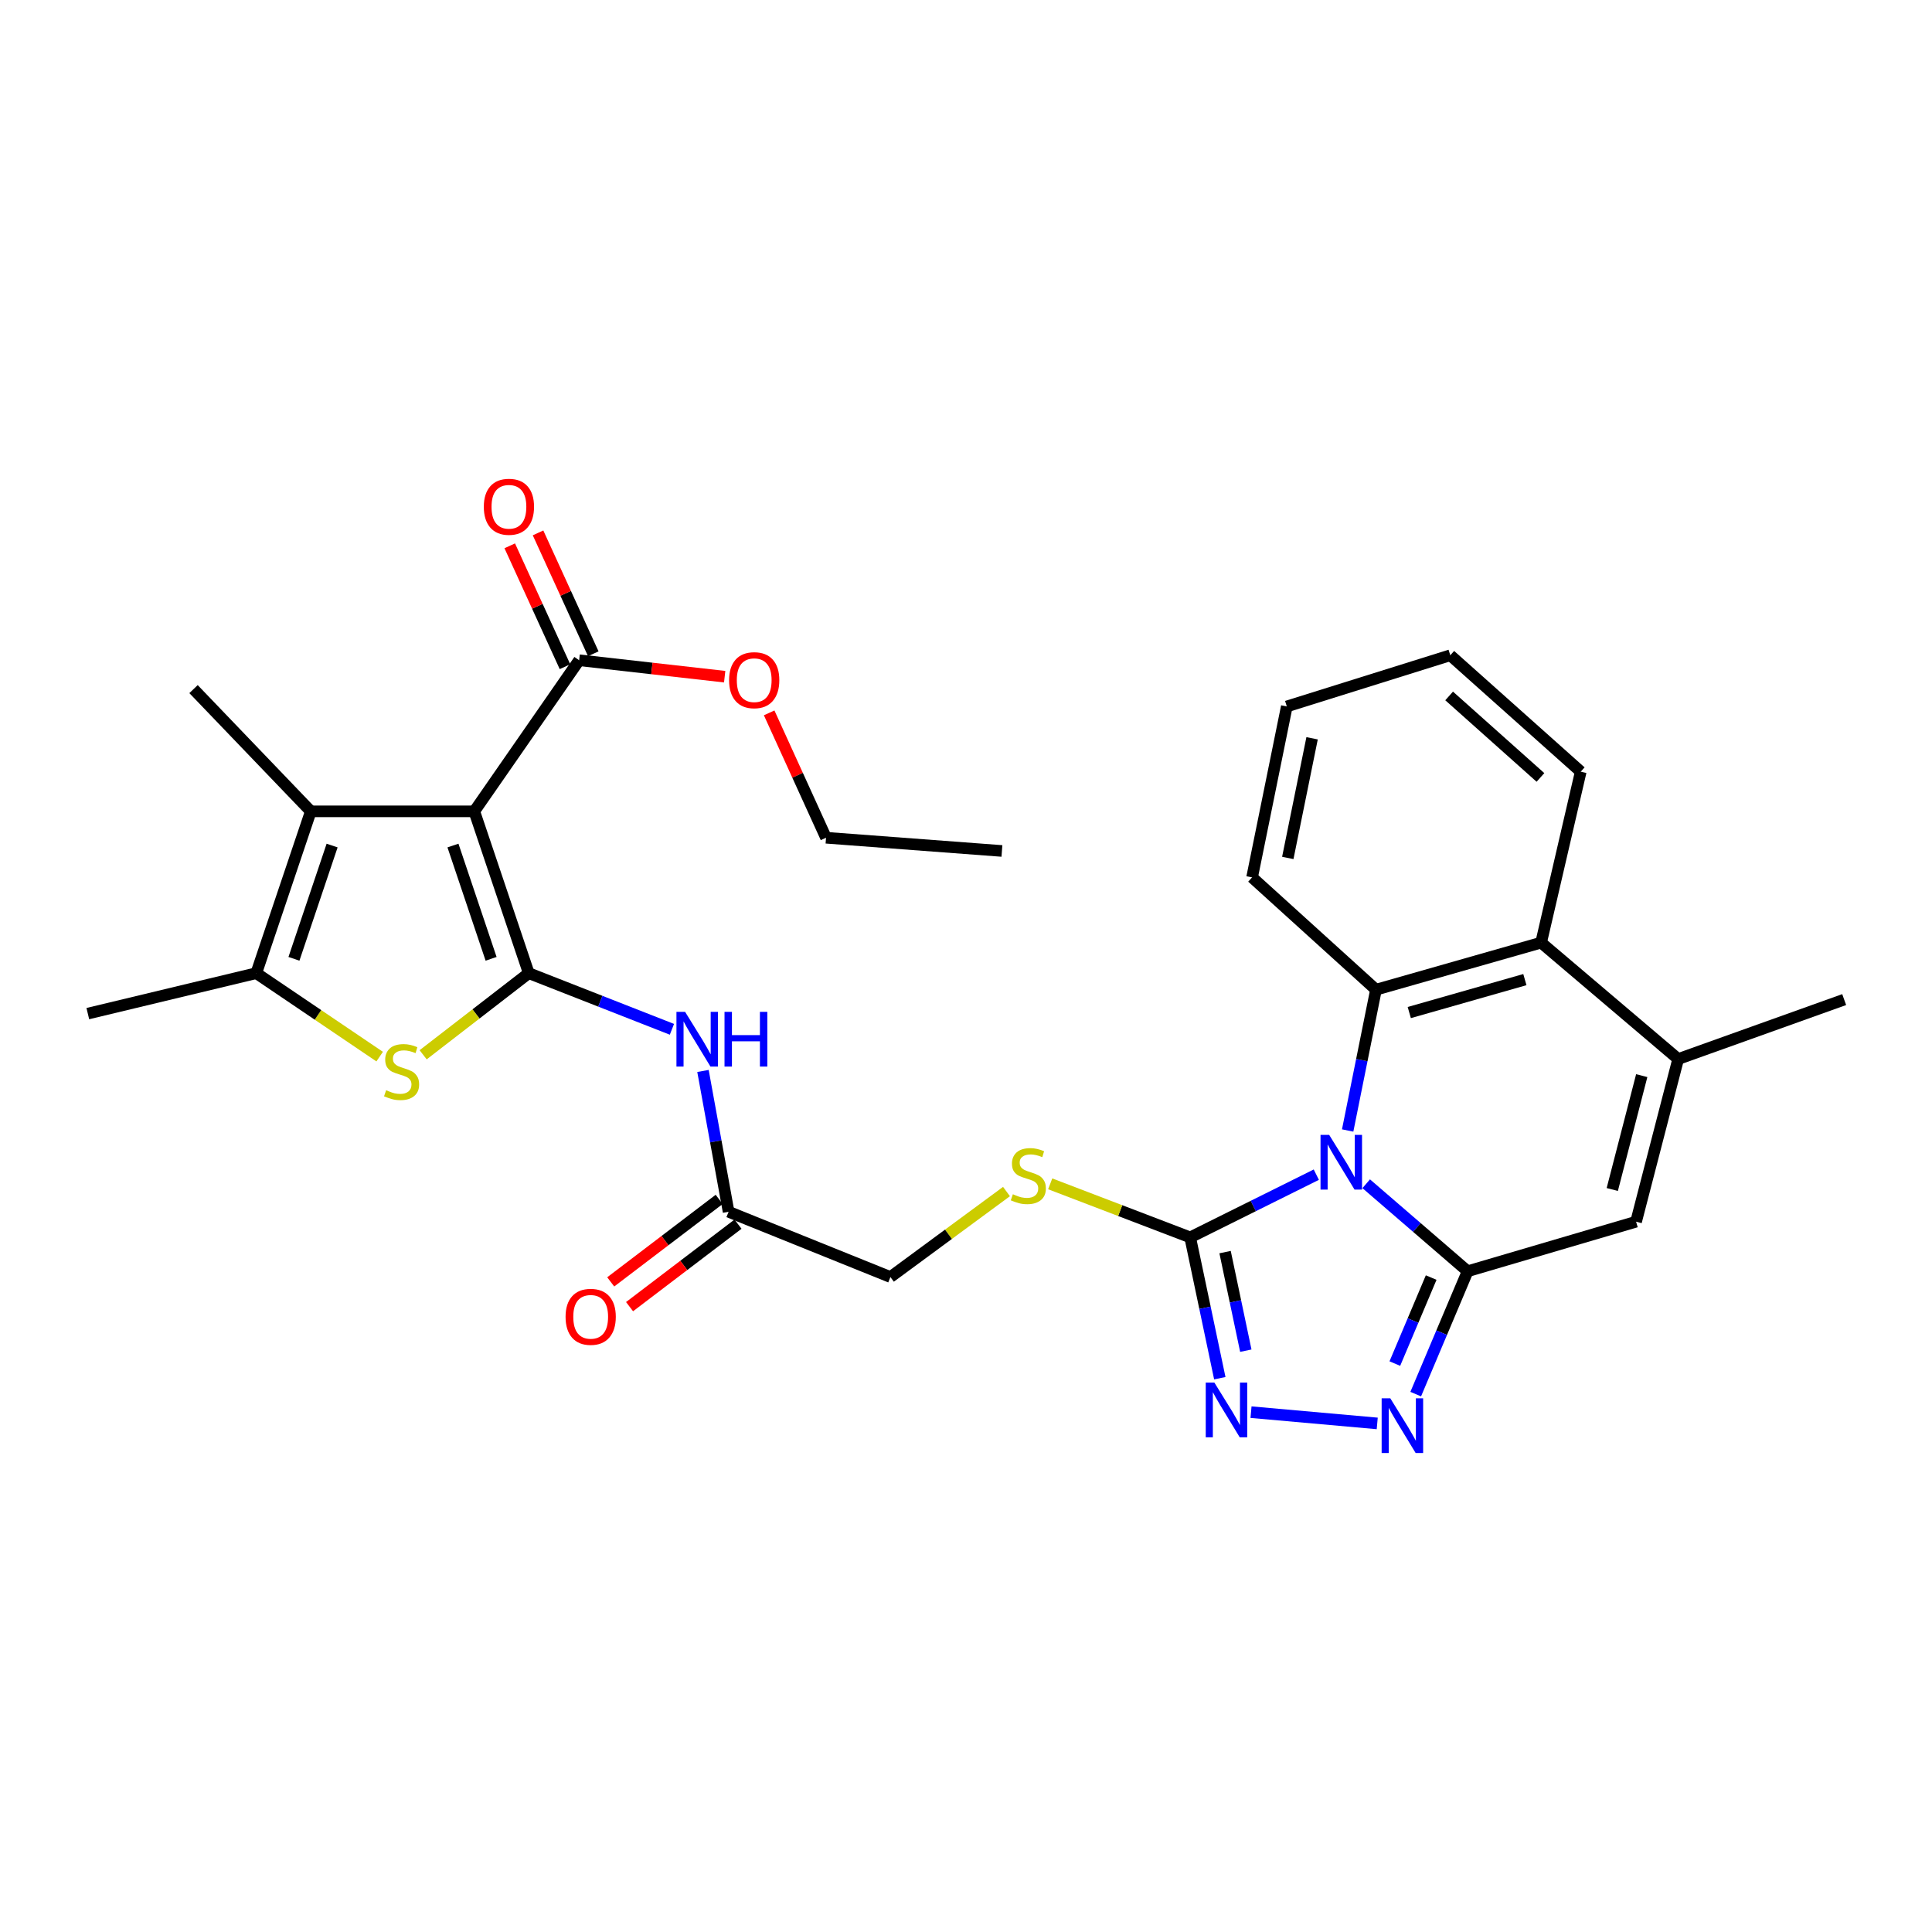 <?xml version='1.0' encoding='iso-8859-1'?>
<svg version='1.1' baseProfile='full'
              xmlns='http://www.w3.org/2000/svg'
                      xmlns:rdkit='http://www.rdkit.org/xml'
                      xmlns:xlink='http://www.w3.org/1999/xlink'
                  xml:space='preserve'
width='1000px' height='1000px' viewBox='0 0 1000 1000'>
<!-- END OF HEADER -->
<rect style='opacity:1.0;fill:#FFFFFF;stroke:none' width='1000' height='1000' x='0' y='0'> </rect>
<path class='bond-1' d='M 707.143,612.704 L 733.391,635.349' style='fill:none;fill-rule:evenodd;stroke:#0000FF;stroke-width:6px;stroke-linecap:butt;stroke-linejoin:miter;stroke-opacity:1' />
<path class='bond-1' d='M 733.391,635.349 L 759.639,657.995' style='fill:none;fill-rule:evenodd;stroke:#000000;stroke-width:6px;stroke-linecap:butt;stroke-linejoin:miter;stroke-opacity:1' />
<path class='bond-3' d='M 681.32,608.001 L 648.677,624.233' style='fill:none;fill-rule:evenodd;stroke:#0000FF;stroke-width:6px;stroke-linecap:butt;stroke-linejoin:miter;stroke-opacity:1' />
<path class='bond-3' d='M 648.677,624.233 L 616.035,640.465' style='fill:none;fill-rule:evenodd;stroke:#000000;stroke-width:6px;stroke-linecap:butt;stroke-linejoin:miter;stroke-opacity:1' />
<path class='bond-4' d='M 697.549,585.137 L 704.876,548.699' style='fill:none;fill-rule:evenodd;stroke:#0000FF;stroke-width:6px;stroke-linecap:butt;stroke-linejoin:miter;stroke-opacity:1' />
<path class='bond-4' d='M 704.876,548.699 L 712.204,512.261' style='fill:none;fill-rule:evenodd;stroke:#000000;stroke-width:6px;stroke-linecap:butt;stroke-linejoin:miter;stroke-opacity:1' />
<path class='bond-0' d='M 273.685,503.706 L 310.737,518.237' style='fill:none;fill-rule:evenodd;stroke:#000000;stroke-width:6px;stroke-linecap:butt;stroke-linejoin:miter;stroke-opacity:1' />
<path class='bond-0' d='M 310.737,518.237 L 347.788,532.768' style='fill:none;fill-rule:evenodd;stroke:#0000FF;stroke-width:6px;stroke-linecap:butt;stroke-linejoin:miter;stroke-opacity:1' />
<path class='bond-2' d='M 273.685,503.706 L 245.488,419.948' style='fill:none;fill-rule:evenodd;stroke:#000000;stroke-width:6px;stroke-linecap:butt;stroke-linejoin:miter;stroke-opacity:1' />
<path class='bond-2' d='M 254.19,496.281 L 234.452,437.651' style='fill:none;fill-rule:evenodd;stroke:#000000;stroke-width:6px;stroke-linecap:butt;stroke-linejoin:miter;stroke-opacity:1' />
<path class='bond-6' d='M 273.685,503.706 L 246.352,524.829' style='fill:none;fill-rule:evenodd;stroke:#000000;stroke-width:6px;stroke-linecap:butt;stroke-linejoin:miter;stroke-opacity:1' />
<path class='bond-6' d='M 246.352,524.829 L 219.02,545.953' style='fill:none;fill-rule:evenodd;stroke:#CCCC00;stroke-width:6px;stroke-linecap:butt;stroke-linejoin:miter;stroke-opacity:1' />
<path class='bond-5' d='M 759.639,657.995 L 746.207,689.794' style='fill:none;fill-rule:evenodd;stroke:#000000;stroke-width:6px;stroke-linecap:butt;stroke-linejoin:miter;stroke-opacity:1' />
<path class='bond-5' d='M 746.207,689.794 L 732.774,721.593' style='fill:none;fill-rule:evenodd;stroke:#0000FF;stroke-width:6px;stroke-linecap:butt;stroke-linejoin:miter;stroke-opacity:1' />
<path class='bond-5' d='M 740.772,661.267 L 731.369,683.527' style='fill:none;fill-rule:evenodd;stroke:#000000;stroke-width:6px;stroke-linecap:butt;stroke-linejoin:miter;stroke-opacity:1' />
<path class='bond-5' d='M 731.369,683.527 L 721.966,705.786' style='fill:none;fill-rule:evenodd;stroke:#0000FF;stroke-width:6px;stroke-linecap:butt;stroke-linejoin:miter;stroke-opacity:1' />
<path class='bond-10' d='M 759.639,657.995 L 846.833,632.349' style='fill:none;fill-rule:evenodd;stroke:#000000;stroke-width:6px;stroke-linecap:butt;stroke-linejoin:miter;stroke-opacity:1' />
<path class='bond-8' d='M 245.488,419.948 L 160.872,419.948' style='fill:none;fill-rule:evenodd;stroke:#000000;stroke-width:6px;stroke-linecap:butt;stroke-linejoin:miter;stroke-opacity:1' />
<path class='bond-14' d='M 245.488,419.948 L 299.761,341.739' style='fill:none;fill-rule:evenodd;stroke:#000000;stroke-width:6px;stroke-linecap:butt;stroke-linejoin:miter;stroke-opacity:1' />
<path class='bond-7' d='M 616.035,640.465 L 623.701,676.91' style='fill:none;fill-rule:evenodd;stroke:#000000;stroke-width:6px;stroke-linecap:butt;stroke-linejoin:miter;stroke-opacity:1' />
<path class='bond-7' d='M 623.701,676.91 L 631.368,713.355' style='fill:none;fill-rule:evenodd;stroke:#0000FF;stroke-width:6px;stroke-linecap:butt;stroke-linejoin:miter;stroke-opacity:1' />
<path class='bond-7' d='M 634.097,648.083 L 639.463,673.594' style='fill:none;fill-rule:evenodd;stroke:#000000;stroke-width:6px;stroke-linecap:butt;stroke-linejoin:miter;stroke-opacity:1' />
<path class='bond-7' d='M 639.463,673.594 L 644.83,699.106' style='fill:none;fill-rule:evenodd;stroke:#0000FF;stroke-width:6px;stroke-linecap:butt;stroke-linejoin:miter;stroke-opacity:1' />
<path class='bond-15' d='M 616.035,640.465 L 579.808,626.608' style='fill:none;fill-rule:evenodd;stroke:#000000;stroke-width:6px;stroke-linecap:butt;stroke-linejoin:miter;stroke-opacity:1' />
<path class='bond-15' d='M 579.808,626.608 L 543.582,612.751' style='fill:none;fill-rule:evenodd;stroke:#CCCC00;stroke-width:6px;stroke-linecap:butt;stroke-linejoin:miter;stroke-opacity:1' />
<path class='bond-13' d='M 712.204,512.261 L 797.679,487.903' style='fill:none;fill-rule:evenodd;stroke:#000000;stroke-width:6px;stroke-linecap:butt;stroke-linejoin:miter;stroke-opacity:1' />
<path class='bond-13' d='M 729.439,524.097 L 789.272,507.047' style='fill:none;fill-rule:evenodd;stroke:#000000;stroke-width:6px;stroke-linecap:butt;stroke-linejoin:miter;stroke-opacity:1' />
<path class='bond-21' d='M 712.204,512.261 L 648.079,454.131' style='fill:none;fill-rule:evenodd;stroke:#000000;stroke-width:6px;stroke-linecap:butt;stroke-linejoin:miter;stroke-opacity:1' />
<path class='bond-30' d='M 712.851,736.76 L 647.525,730.931' style='fill:none;fill-rule:evenodd;stroke:#0000FF;stroke-width:6px;stroke-linecap:butt;stroke-linejoin:miter;stroke-opacity:1' />
<path class='bond-9' d='M 196.51,546.901 L 164.579,525.303' style='fill:none;fill-rule:evenodd;stroke:#CCCC00;stroke-width:6px;stroke-linecap:butt;stroke-linejoin:miter;stroke-opacity:1' />
<path class='bond-9' d='M 164.579,525.303 L 132.648,503.706' style='fill:none;fill-rule:evenodd;stroke:#000000;stroke-width:6px;stroke-linecap:butt;stroke-linejoin:miter;stroke-opacity:1' />
<path class='bond-22' d='M 160.872,419.948 L 100.174,356.683' style='fill:none;fill-rule:evenodd;stroke:#000000;stroke-width:6px;stroke-linecap:butt;stroke-linejoin:miter;stroke-opacity:1' />
<path class='bond-33' d='M 160.872,419.948 L 132.648,503.706' style='fill:none;fill-rule:evenodd;stroke:#000000;stroke-width:6px;stroke-linecap:butt;stroke-linejoin:miter;stroke-opacity:1' />
<path class='bond-33' d='M 171.902,437.655 L 152.146,496.286' style='fill:none;fill-rule:evenodd;stroke:#000000;stroke-width:6px;stroke-linecap:butt;stroke-linejoin:miter;stroke-opacity:1' />
<path class='bond-23' d='M 132.648,503.706 L 45.455,524.645' style='fill:none;fill-rule:evenodd;stroke:#000000;stroke-width:6px;stroke-linecap:butt;stroke-linejoin:miter;stroke-opacity:1' />
<path class='bond-31' d='M 846.833,632.349 L 868.622,548.153' style='fill:none;fill-rule:evenodd;stroke:#000000;stroke-width:6px;stroke-linecap:butt;stroke-linejoin:miter;stroke-opacity:1' />
<path class='bond-31' d='M 834.508,615.684 L 849.761,556.747' style='fill:none;fill-rule:evenodd;stroke:#000000;stroke-width:6px;stroke-linecap:butt;stroke-linejoin:miter;stroke-opacity:1' />
<path class='bond-11' d='M 868.622,548.153 L 797.679,487.903' style='fill:none;fill-rule:evenodd;stroke:#000000;stroke-width:6px;stroke-linecap:butt;stroke-linejoin:miter;stroke-opacity:1' />
<path class='bond-24' d='M 868.622,548.153 L 954.545,517.388' style='fill:none;fill-rule:evenodd;stroke:#000000;stroke-width:6px;stroke-linecap:butt;stroke-linejoin:miter;stroke-opacity:1' />
<path class='bond-12' d='M 363.859,554.327 L 370.489,590.77' style='fill:none;fill-rule:evenodd;stroke:#0000FF;stroke-width:6px;stroke-linecap:butt;stroke-linejoin:miter;stroke-opacity:1' />
<path class='bond-12' d='M 370.489,590.77 L 377.12,627.212' style='fill:none;fill-rule:evenodd;stroke:#000000;stroke-width:6px;stroke-linecap:butt;stroke-linejoin:miter;stroke-opacity:1' />
<path class='bond-25' d='M 797.679,487.903 L 818.189,399.421' style='fill:none;fill-rule:evenodd;stroke:#000000;stroke-width:6px;stroke-linecap:butt;stroke-linejoin:miter;stroke-opacity:1' />
<path class='bond-17' d='M 307.085,338.391 L 292.788,307.106' style='fill:none;fill-rule:evenodd;stroke:#000000;stroke-width:6px;stroke-linecap:butt;stroke-linejoin:miter;stroke-opacity:1' />
<path class='bond-17' d='M 292.788,307.106 L 278.49,275.821' style='fill:none;fill-rule:evenodd;stroke:#FF0000;stroke-width:6px;stroke-linecap:butt;stroke-linejoin:miter;stroke-opacity:1' />
<path class='bond-17' d='M 292.436,345.086 L 278.138,313.801' style='fill:none;fill-rule:evenodd;stroke:#000000;stroke-width:6px;stroke-linecap:butt;stroke-linejoin:miter;stroke-opacity:1' />
<path class='bond-17' d='M 278.138,313.801 L 263.84,282.516' style='fill:none;fill-rule:evenodd;stroke:#FF0000;stroke-width:6px;stroke-linecap:butt;stroke-linejoin:miter;stroke-opacity:1' />
<path class='bond-20' d='M 299.761,341.739 L 337.427,345.994' style='fill:none;fill-rule:evenodd;stroke:#000000;stroke-width:6px;stroke-linecap:butt;stroke-linejoin:miter;stroke-opacity:1' />
<path class='bond-20' d='M 337.427,345.994 L 375.093,350.25' style='fill:none;fill-rule:evenodd;stroke:#FF0000;stroke-width:6px;stroke-linecap:butt;stroke-linejoin:miter;stroke-opacity:1' />
<path class='bond-19' d='M 520.963,616.74 L 490.92,638.866' style='fill:none;fill-rule:evenodd;stroke:#CCCC00;stroke-width:6px;stroke-linecap:butt;stroke-linejoin:miter;stroke-opacity:1' />
<path class='bond-19' d='M 490.92,638.866 L 460.877,660.993' style='fill:none;fill-rule:evenodd;stroke:#000000;stroke-width:6px;stroke-linecap:butt;stroke-linejoin:miter;stroke-opacity:1' />
<path class='bond-16' d='M 377.12,627.212 L 460.877,660.993' style='fill:none;fill-rule:evenodd;stroke:#000000;stroke-width:6px;stroke-linecap:butt;stroke-linejoin:miter;stroke-opacity:1' />
<path class='bond-18' d='M 372.245,620.802 L 344.175,642.151' style='fill:none;fill-rule:evenodd;stroke:#000000;stroke-width:6px;stroke-linecap:butt;stroke-linejoin:miter;stroke-opacity:1' />
<path class='bond-18' d='M 344.175,642.151 L 316.105,663.5' style='fill:none;fill-rule:evenodd;stroke:#FF0000;stroke-width:6px;stroke-linecap:butt;stroke-linejoin:miter;stroke-opacity:1' />
<path class='bond-18' d='M 381.995,633.623 L 353.925,654.971' style='fill:none;fill-rule:evenodd;stroke:#000000;stroke-width:6px;stroke-linecap:butt;stroke-linejoin:miter;stroke-opacity:1' />
<path class='bond-18' d='M 353.925,654.971 L 325.856,676.32' style='fill:none;fill-rule:evenodd;stroke:#FF0000;stroke-width:6px;stroke-linecap:butt;stroke-linejoin:miter;stroke-opacity:1' />
<path class='bond-26' d='M 398.116,368.979 L 412.835,401.296' style='fill:none;fill-rule:evenodd;stroke:#FF0000;stroke-width:6px;stroke-linecap:butt;stroke-linejoin:miter;stroke-opacity:1' />
<path class='bond-26' d='M 412.835,401.296 L 427.553,433.613' style='fill:none;fill-rule:evenodd;stroke:#000000;stroke-width:6px;stroke-linecap:butt;stroke-linejoin:miter;stroke-opacity:1' />
<path class='bond-27' d='M 648.079,454.131 L 666.047,365.658' style='fill:none;fill-rule:evenodd;stroke:#000000;stroke-width:6px;stroke-linecap:butt;stroke-linejoin:miter;stroke-opacity:1' />
<path class='bond-27' d='M 666.559,444.066 L 679.137,382.135' style='fill:none;fill-rule:evenodd;stroke:#000000;stroke-width:6px;stroke-linecap:butt;stroke-linejoin:miter;stroke-opacity:1' />
<path class='bond-32' d='M 818.189,399.421 L 750.664,339.162' style='fill:none;fill-rule:evenodd;stroke:#000000;stroke-width:6px;stroke-linecap:butt;stroke-linejoin:miter;stroke-opacity:1' />
<path class='bond-32' d='M 797.336,402.399 L 750.068,360.218' style='fill:none;fill-rule:evenodd;stroke:#000000;stroke-width:6px;stroke-linecap:butt;stroke-linejoin:miter;stroke-opacity:1' />
<path class='bond-29' d='M 427.553,433.613 L 518.595,440.458' style='fill:none;fill-rule:evenodd;stroke:#000000;stroke-width:6px;stroke-linecap:butt;stroke-linejoin:miter;stroke-opacity:1' />
<path class='bond-28' d='M 666.047,365.658 L 750.664,339.162' style='fill:none;fill-rule:evenodd;stroke:#000000;stroke-width:6px;stroke-linecap:butt;stroke-linejoin:miter;stroke-opacity:1' />
<path  class='atom-0' d='M 687.984 587.415
L 697.264 602.415
Q 698.184 603.895, 699.664 606.575
Q 701.144 609.255, 701.224 609.415
L 701.224 587.415
L 704.984 587.415
L 704.984 615.735
L 701.104 615.735
L 691.144 599.335
Q 689.984 597.415, 688.744 595.215
Q 687.544 593.015, 687.184 592.335
L 687.184 615.735
L 683.504 615.735
L 683.504 587.415
L 687.984 587.415
' fill='#0000FF'/>
<path  class='atom-6' d='M 719.617 723.763
L 728.897 738.763
Q 729.817 740.243, 731.297 742.923
Q 732.777 745.603, 732.857 745.763
L 732.857 723.763
L 736.617 723.763
L 736.617 752.083
L 732.737 752.083
L 722.777 735.683
Q 721.617 733.763, 720.377 731.563
Q 719.177 729.363, 718.817 728.683
L 718.817 752.083
L 715.137 752.083
L 715.137 723.763
L 719.617 723.763
' fill='#0000FF'/>
<path  class='atom-7' d='M 199.86 564.298
Q 200.18 564.418, 201.5 564.978
Q 202.82 565.538, 204.26 565.898
Q 205.74 566.218, 207.18 566.218
Q 209.86 566.218, 211.42 564.938
Q 212.98 563.618, 212.98 561.338
Q 212.98 559.778, 212.18 558.818
Q 211.42 557.858, 210.22 557.338
Q 209.02 556.818, 207.02 556.218
Q 204.5 555.458, 202.98 554.738
Q 201.5 554.018, 200.42 552.498
Q 199.38 550.978, 199.38 548.418
Q 199.38 544.858, 201.78 542.658
Q 204.22 540.458, 209.02 540.458
Q 212.3 540.458, 216.02 542.018
L 215.1 545.098
Q 211.7 543.698, 209.14 543.698
Q 206.38 543.698, 204.86 544.858
Q 203.34 545.978, 203.38 547.938
Q 203.38 549.458, 204.14 550.378
Q 204.94 551.298, 206.06 551.818
Q 207.22 552.338, 209.14 552.938
Q 211.7 553.738, 213.22 554.538
Q 214.74 555.338, 215.82 556.978
Q 216.94 558.578, 216.94 561.338
Q 216.94 565.258, 214.3 567.378
Q 211.7 569.458, 207.34 569.458
Q 204.82 569.458, 202.9 568.898
Q 201.02 568.378, 198.78 567.458
L 199.86 564.298
' fill='#CCCC00'/>
<path  class='atom-8' d='M 628.566 715.637
L 637.846 730.637
Q 638.766 732.117, 640.246 734.797
Q 641.726 737.477, 641.806 737.637
L 641.806 715.637
L 645.566 715.637
L 645.566 743.957
L 641.686 743.957
L 631.726 727.557
Q 630.566 725.637, 629.326 723.437
Q 628.126 721.237, 627.766 720.557
L 627.766 743.957
L 624.086 743.957
L 624.086 715.637
L 628.566 715.637
' fill='#0000FF'/>
<path  class='atom-13' d='M 354.61 523.738
L 363.89 538.738
Q 364.81 540.218, 366.29 542.898
Q 367.77 545.578, 367.85 545.738
L 367.85 523.738
L 371.61 523.738
L 371.61 552.058
L 367.73 552.058
L 357.77 535.658
Q 356.61 533.738, 355.37 531.538
Q 354.17 529.338, 353.81 528.658
L 353.81 552.058
L 350.13 552.058
L 350.13 523.738
L 354.61 523.738
' fill='#0000FF'/>
<path  class='atom-13' d='M 375.01 523.738
L 378.85 523.738
L 378.85 535.778
L 393.33 535.778
L 393.33 523.738
L 397.17 523.738
L 397.17 552.058
L 393.33 552.058
L 393.33 538.978
L 378.85 538.978
L 378.85 552.058
L 375.01 552.058
L 375.01 523.738
' fill='#0000FF'/>
<path  class='atom-16' d='M 524.259 618.141
Q 524.579 618.261, 525.899 618.821
Q 527.219 619.381, 528.659 619.741
Q 530.139 620.061, 531.579 620.061
Q 534.259 620.061, 535.819 618.781
Q 537.379 617.461, 537.379 615.181
Q 537.379 613.621, 536.579 612.661
Q 535.819 611.701, 534.619 611.181
Q 533.419 610.661, 531.419 610.061
Q 528.899 609.301, 527.379 608.581
Q 525.899 607.861, 524.819 606.341
Q 523.779 604.821, 523.779 602.261
Q 523.779 598.701, 526.179 596.501
Q 528.619 594.301, 533.419 594.301
Q 536.699 594.301, 540.419 595.861
L 539.499 598.941
Q 536.099 597.541, 533.539 597.541
Q 530.779 597.541, 529.259 598.701
Q 527.739 599.821, 527.779 601.781
Q 527.779 603.301, 528.539 604.221
Q 529.339 605.141, 530.459 605.661
Q 531.619 606.181, 533.539 606.781
Q 536.099 607.581, 537.619 608.381
Q 539.139 609.181, 540.219 610.821
Q 541.339 612.421, 541.339 615.181
Q 541.339 619.101, 538.699 621.221
Q 536.099 623.301, 531.739 623.301
Q 529.219 623.301, 527.299 622.741
Q 525.419 622.221, 523.179 621.301
L 524.259 618.141
' fill='#CCCC00'/>
<path  class='atom-18' d='M 250.421 262.303
Q 250.421 255.503, 253.781 251.703
Q 257.141 247.903, 263.421 247.903
Q 269.701 247.903, 273.061 251.703
Q 276.421 255.503, 276.421 262.303
Q 276.421 269.183, 273.021 273.103
Q 269.621 276.983, 263.421 276.983
Q 257.181 276.983, 253.781 273.103
Q 250.421 269.223, 250.421 262.303
M 263.421 273.783
Q 267.741 273.783, 270.061 270.903
Q 272.421 267.983, 272.421 262.303
Q 272.421 256.743, 270.061 253.943
Q 267.741 251.103, 263.421 251.103
Q 259.101 251.103, 256.741 253.903
Q 254.421 256.703, 254.421 262.303
Q 254.421 268.023, 256.741 270.903
Q 259.101 273.783, 263.421 273.783
' fill='#FF0000'/>
<path  class='atom-19' d='M 292.738 681.583
Q 292.738 674.783, 296.098 670.983
Q 299.458 667.183, 305.738 667.183
Q 312.018 667.183, 315.378 670.983
Q 318.738 674.783, 318.738 681.583
Q 318.738 688.463, 315.338 692.383
Q 311.938 696.263, 305.738 696.263
Q 299.498 696.263, 296.098 692.383
Q 292.738 688.503, 292.738 681.583
M 305.738 693.063
Q 310.058 693.063, 312.378 690.183
Q 314.738 687.263, 314.738 681.583
Q 314.738 676.023, 312.378 673.223
Q 310.058 670.383, 305.738 670.383
Q 301.418 670.383, 299.058 673.183
Q 296.738 675.983, 296.738 681.583
Q 296.738 687.303, 299.058 690.183
Q 301.418 693.063, 305.738 693.063
' fill='#FF0000'/>
<path  class='atom-21' d='M 377.373 352.056
Q 377.373 345.256, 380.733 341.456
Q 384.093 337.656, 390.373 337.656
Q 396.653 337.656, 400.013 341.456
Q 403.373 345.256, 403.373 352.056
Q 403.373 358.936, 399.973 362.856
Q 396.573 366.736, 390.373 366.736
Q 384.133 366.736, 380.733 362.856
Q 377.373 358.976, 377.373 352.056
M 390.373 363.536
Q 394.693 363.536, 397.013 360.656
Q 399.373 357.736, 399.373 352.056
Q 399.373 346.496, 397.013 343.696
Q 394.693 340.856, 390.373 340.856
Q 386.053 340.856, 383.693 343.656
Q 381.373 346.456, 381.373 352.056
Q 381.373 357.776, 383.693 360.656
Q 386.053 363.536, 390.373 363.536
' fill='#FF0000'/>
</svg>
